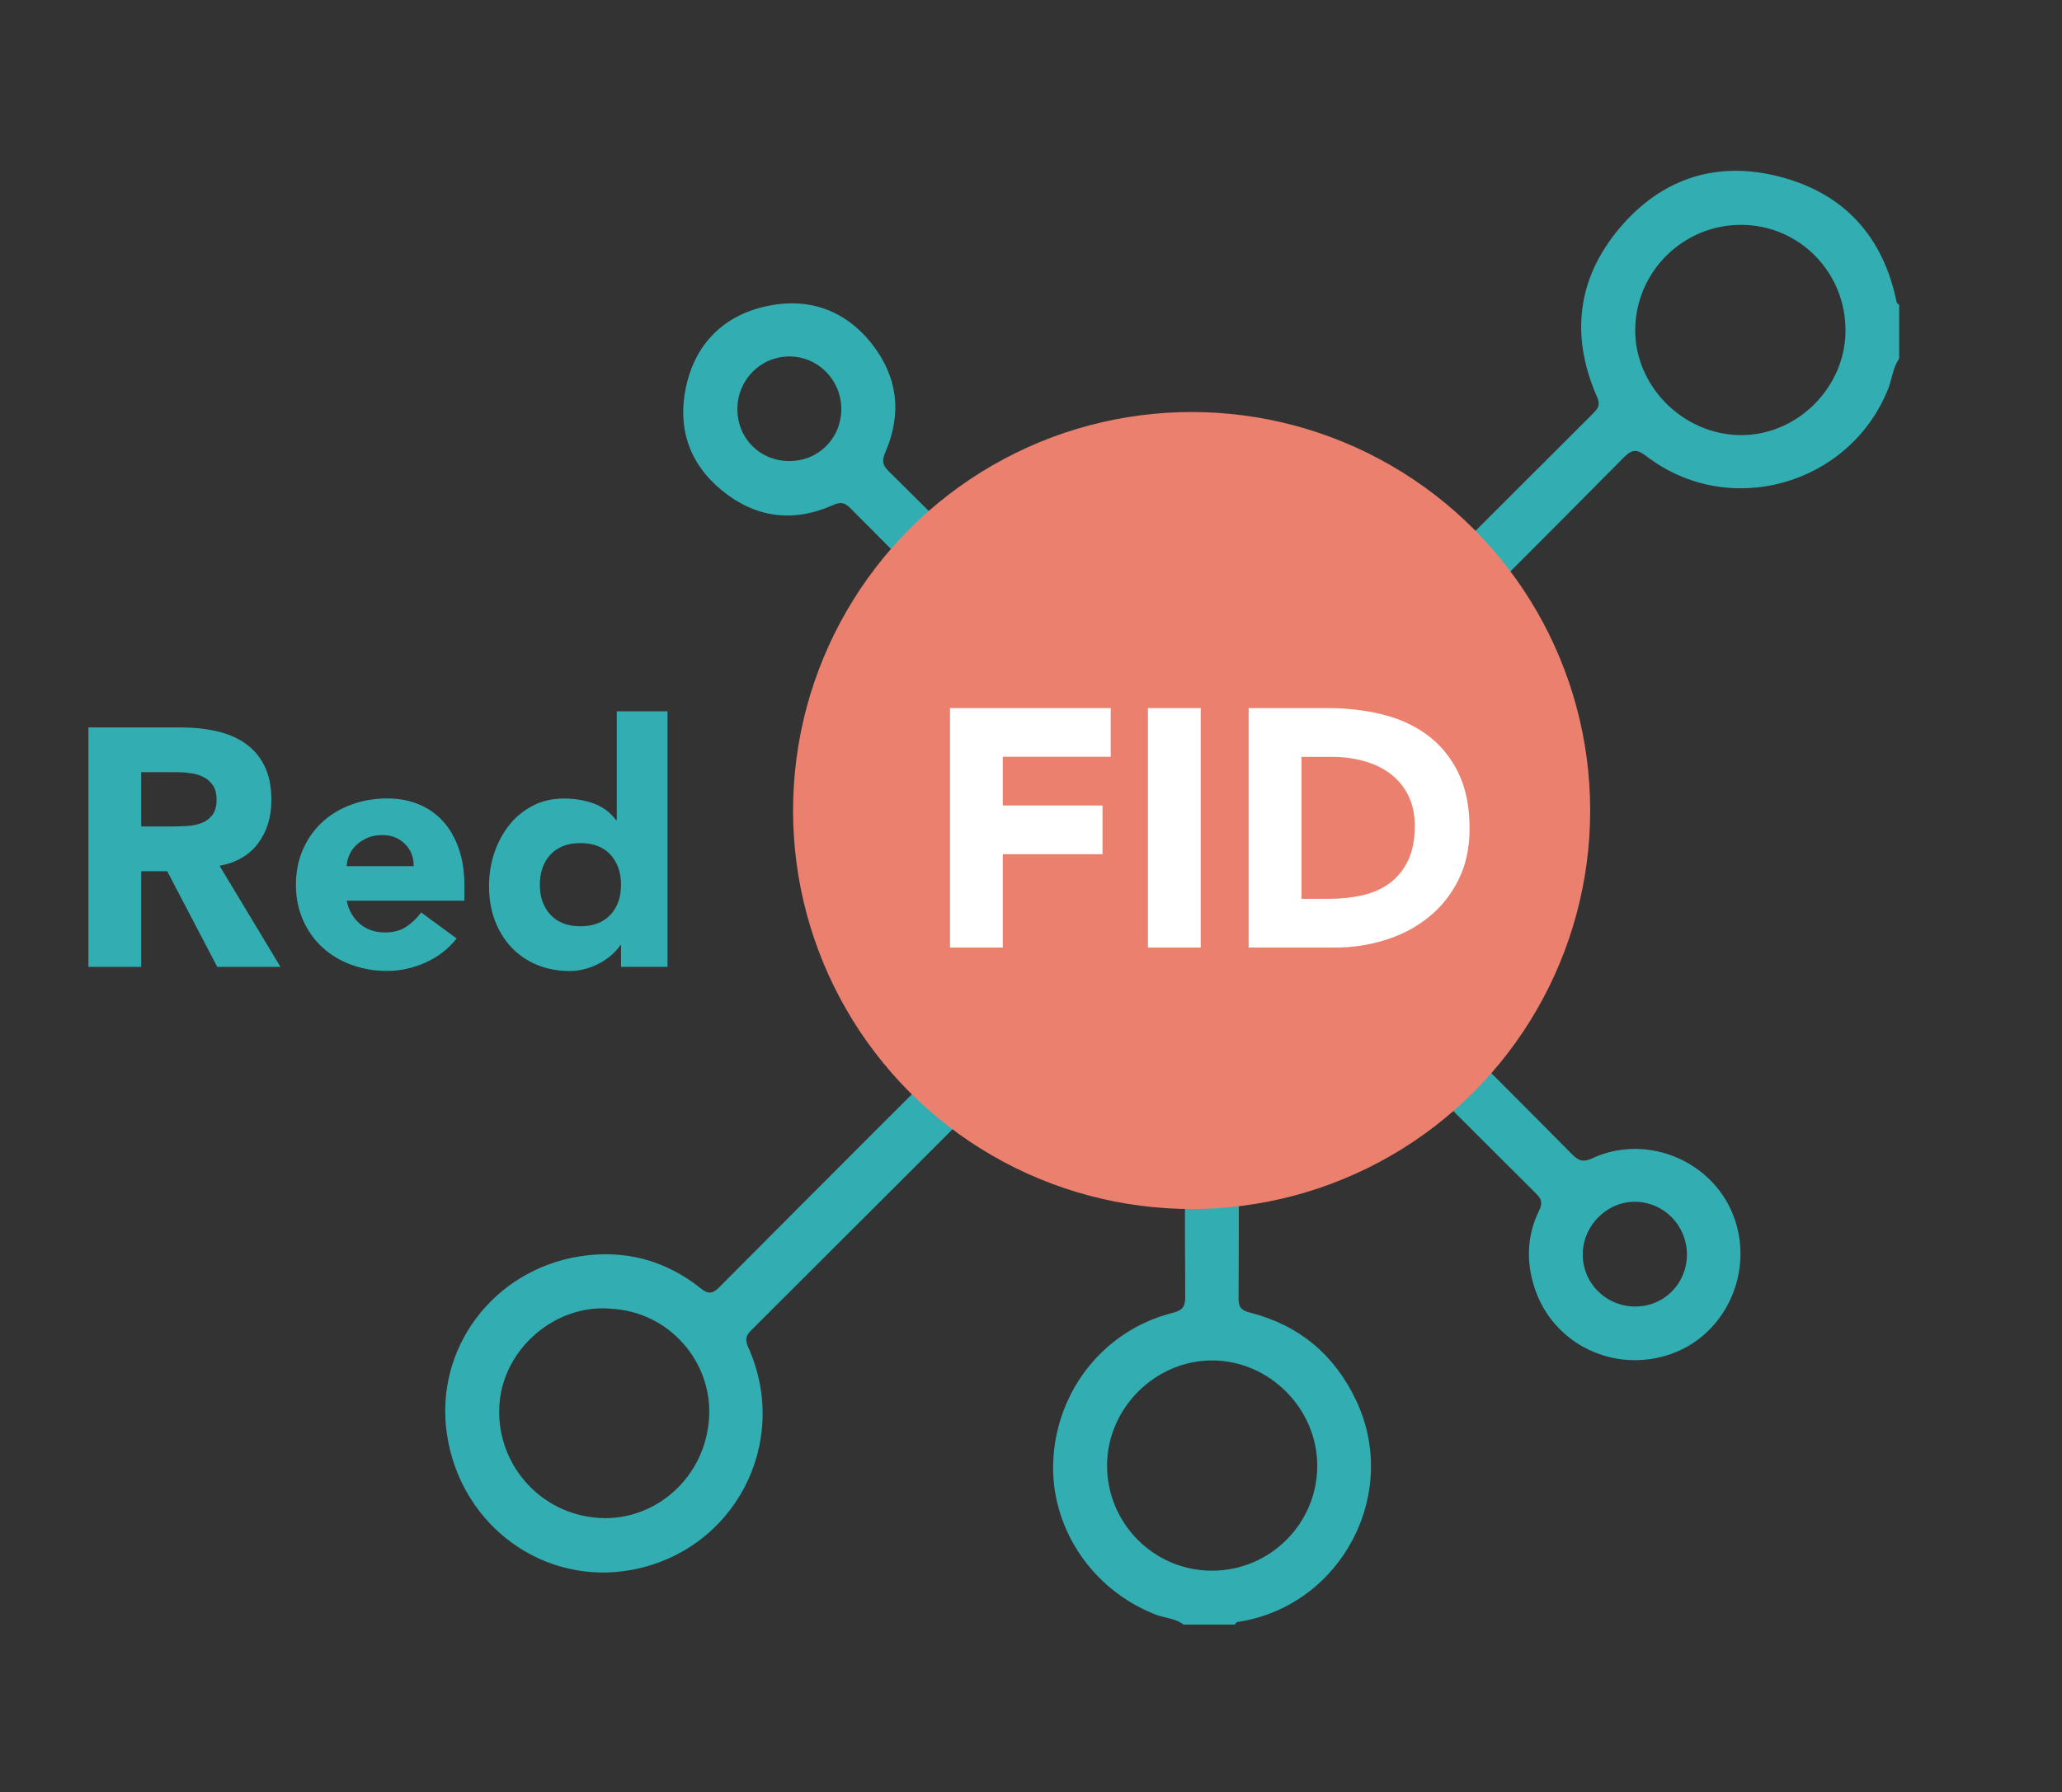 <?xml version="1.0" encoding="UTF-8"?>
<svg id="Capa_1" data-name="Capa 1" xmlns="http://www.w3.org/2000/svg" viewBox="0 0 213.36 185.46">
  <rect x="0" y="0" width="213.36" height="185.46" fill="#333333" stroke="none"/>
  <defs>
    <style>
      .cls-1 {
        fill: #ea806d;
      }

      .cls-2 {
        fill: #fff;
      }

      .cls-3 {
        fill: #32aeb2;
      }
    </style>
  </defs>
  <g id="bwZrFb.tif">
    <path class="cls-3" d="M196.52,37.1c-.68,.96-.74,2.14-1.17,3.2-4.03,9.95-16.5,13.43-24.99,6.91-.97-.74-1.47-.75-2.36,.15-8.09,8.18-16.23,16.3-24.39,24.41-.74,.73-.76,1.16-.21,2.02,5.3,8.16,5.31,16.36,.03,24.53-.58,.9-.54,1.37,.23,2.14,6.37,6.3,12.7,12.63,19,18.99,.67,.68,1.15,.86,2.1,.42,5.55-2.58,12.34,.19,14.57,5.86,2.24,5.69-.64,12.27-6.28,14.34-5.93,2.17-12.38-.92-14.28-6.84-.87-2.71-.77-5.4,.49-7.96,.38-.78,.25-1.18-.32-1.75-6.49-6.45-12.96-12.93-19.41-19.41-.53-.54-.88-.68-1.56-.18-2.63,1.93-5.58,3.17-8.81,3.66-.84,.13-.99,.54-.99,1.29,.02,8.52,.03,17.03-.01,25.55,0,.96,.4,1.21,1.22,1.42,5.03,1.29,8.66,4.32,10.9,8.99,4.69,9.74-1.55,21.44-12.25,23.02-.1,.01-.18,.17-.27,.27h-5.29c-.86-.67-1.96-.67-2.93-1.05-6.64-2.62-10.92-9.09-10.55-16.03,.39-7.27,5.33-13.4,12.3-15.17,.98-.25,1.35-.56,1.35-1.62-.05-8.37-.04-16.74,0-25.11,0-.99-.18-1.43-1.3-1.61-3.07-.49-5.89-1.69-8.4-3.54-.7-.52-1.07-.48-1.68,.14-11.16,11.2-22.34,22.38-33.54,33.54-.58,.58-.63,.99-.3,1.74,4.43,9.88-1.42,21.05-12.03,23.04-9.04,1.69-17.7-4.48-19.14-14.01-1.33-8.85,4.75-16.99,13.72-18.43,4.58-.73,8.84,.36,12.51,3.29,.81,.65,1.23,.62,1.98-.13,10.87-10.93,21.78-21.83,32.71-32.7,.77-.77,.79-1.24,.22-2.13-5.27-8.17-5.28-16.37,.04-24.53,.55-.84,.54-1.29-.21-2.03-6.44-6.36-12.84-12.77-19.22-19.19-.6-.6-1.01-.69-1.83-.32-4.12,1.83-8.02,1.31-11.5-1.55-3.36-2.76-4.58-6.46-3.7-10.63,.95-4.5,3.89-7.46,8.38-8.42,4.34-.93,8.14,.41,10.92,3.98,2.65,3.41,3.05,7.2,1.34,11.15-.37,.86-.32,1.3,.34,1.95,6.43,6.37,12.84,12.77,19.2,19.21,.7,.7,1.13,.7,1.91,.19,8.25-5.38,16.53-5.36,24.77,.03,.72,.47,1.14,.49,1.8-.17,8.38-8.44,16.8-16.84,25.22-25.24,.53-.53,.76-.89,.4-1.71-2.77-6.3-2.07-12.27,2.37-17.51,4.32-5.09,9.99-6.96,16.47-5.29,6.7,1.72,10.77,6.17,12.16,13,.02,.11,.17,.19,.26,.28v5.58ZM125.47,102.4c9.03-.03,16.3-7.28,16.34-16.3,.04-8.97-7.42-16.41-16.43-16.4-8.92,.01-16.31,7.4-16.36,16.34-.05,8.99,7.39,16.38,16.45,16.35ZM180.24,23.27c-6.01-.05-10.94,4.76-11.04,10.76-.09,5.86,4.89,10.92,10.84,11,5.84,.08,10.86-4.85,10.92-10.73,.06-6.06-4.72-10.98-10.72-11.03Zm-54.89,139.28c6.02,.03,10.93-4.83,10.95-10.83,.02-5.93-4.96-10.93-10.88-10.93-5.87,0-10.82,4.92-10.87,10.79-.05,6.01,4.8,10.94,10.8,10.97Zm-62.22-27.12c-5.63-.45-10.9,4.04-11.43,9.65-.58,6.17,4.06,11.7,10.44,12.02,5.7,.28,10.85-4.2,11.23-10.37,.36-5.81-4.17-11.05-10.25-11.29Zm111.42-5.6c0-2.99-2.36-5.41-5.33-5.46-2.91-.04-5.4,2.41-5.45,5.37-.05,3.02,2.4,5.48,5.44,5.47,2.99,0,5.34-2.38,5.34-5.39ZM81.7,47.71c3.01,0,5.36-2.37,5.35-5.4,0-3-2.44-5.44-5.4-5.42-2.98,.02-5.36,2.45-5.35,5.46,.01,3.04,2.35,5.37,5.39,5.36Z"/>
  </g>
  <circle class="cls-1" cx="123.3" cy="83.88" r="41.24"/>
  <g>
    <path class="cls-3" d="M9.14,75.28h9.59c1.26,0,2.46,.12,3.59,.37s2.12,.65,2.98,1.23c.85,.57,1.53,1.34,2.03,2.31s.75,2.18,.75,3.62c0,1.75-.46,3.24-1.37,4.46s-2.24,2-3.99,2.33l6.3,10.46h-6.54l-5.18-9.9h-2.69v9.9h-5.46v-24.78Zm5.46,10.25h3.22c.49,0,1.01-.02,1.56-.05,.55-.03,1.04-.14,1.49-.31,.44-.17,.81-.45,1.1-.82,.29-.37,.44-.9,.44-1.58,0-.63-.13-1.13-.38-1.5-.26-.37-.58-.66-.98-.86s-.85-.33-1.37-.4c-.51-.07-1.01-.1-1.5-.1h-3.57v5.64Z"/>
    <path class="cls-3" d="M47.25,97.12c-.84,1.07-1.9,1.9-3.19,2.48s-2.61,.88-3.99,.88-2.54-.21-3.69-.63c-1.16-.42-2.16-1.02-3.01-1.8-.85-.78-1.52-1.72-2.01-2.82-.49-1.1-.74-2.32-.74-3.67s.25-2.58,.74-3.68c.49-1.1,1.16-2.04,2.01-2.82,.85-.78,1.86-1.38,3.01-1.8,1.15-.42,2.38-.63,3.69-.63,1.21,0,2.32,.21,3.31,.63,.99,.42,1.83,1.02,2.52,1.8,.69,.78,1.22,1.72,1.59,2.82,.37,1.1,.56,2.32,.56,3.68v1.65h-12.18c.21,1,.67,1.8,1.37,2.4,.7,.59,1.56,.89,2.59,.89,.86,0,1.59-.19,2.19-.58,.59-.39,1.11-.88,1.56-1.49l3.67,2.69Zm-4.45-7.49c.02-.89-.27-1.65-.88-2.27s-1.39-.94-2.34-.94c-.58,0-1.1,.09-1.54,.28-.44,.19-.82,.43-1.14,.72-.31,.29-.56,.63-.73,1.01-.18,.39-.28,.79-.3,1.21h6.93Z"/>
    <path class="cls-3" d="M69.09,100.06h-4.83v-2.24h-.07c-.21,.3-.48,.61-.82,.93-.34,.31-.74,.6-1.19,.86-.46,.26-.96,.47-1.51,.63-.55,.16-1.11,.25-1.7,.25-1.26,0-2.4-.22-3.43-.65-1.03-.43-1.91-1.04-2.64-1.82s-1.3-1.71-1.7-2.78c-.4-1.07-.6-2.25-.6-3.54,0-1.19,.18-2.33,.54-3.41,.36-1.08,.88-2.05,1.54-2.89s1.48-1.51,2.43-2.01c.96-.5,2.04-.75,3.25-.75,1.1,0,2.12,.17,3.06,.51,.95,.34,1.72,.92,2.33,1.73h.07v-11.27h5.25v26.46Zm-4.83-8.5c0-1.28-.37-2.32-1.1-3.12-.74-.79-1.77-1.19-3.1-1.19s-2.36,.4-3.1,1.19c-.73,.79-1.1,1.83-1.1,3.12s.37,2.32,1.1,3.11c.74,.79,1.77,1.19,3.1,1.19s2.36-.4,3.1-1.19c.74-.79,1.1-1.83,1.1-3.11Z"/>
  </g>
  <g>
    <path class="cls-2" d="M98.31,73.28h16.62v5.04h-11.17v5.04h10.32v5.04h-10.32v9.66h-5.46v-24.78Z"/>
    <path class="cls-2" d="M118.78,73.28h5.46v24.78h-5.46v-24.78Z"/>
    <path class="cls-2" d="M129.21,73.28h8.19c1.98,0,3.87,.22,5.65,.66,1.79,.44,3.34,1.16,4.67,2.15s2.39,2.28,3.17,3.87c.78,1.59,1.17,3.51,1.17,5.78,0,2.01-.38,3.77-1.14,5.3-.76,1.53-1.78,2.81-3.06,3.85-1.28,1.04-2.76,1.83-4.44,2.36-1.68,.54-3.44,.81-5.29,.81h-8.93v-24.78Zm5.46,19.74h2.83c1.26,0,2.43-.13,3.52-.38,1.09-.26,2.02-.68,2.82-1.28,.79-.59,1.42-1.38,1.87-2.34s.68-2.15,.68-3.55c0-1.21-.23-2.27-.68-3.17-.46-.9-1.07-1.64-1.84-2.22-.77-.58-1.67-1.02-2.71-1.31-1.04-.29-2.13-.44-3.27-.44h-3.22v14.7Z"/>
  </g>
</svg>